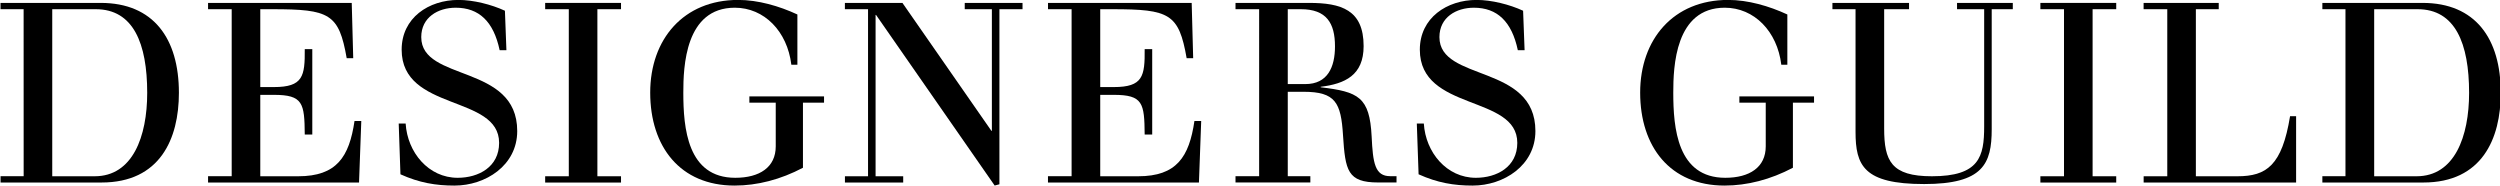 <svg width="1077.4" height="80" version="1.1" viewBox="0 0 285.06 21.167" xmlns="http://www.w3.org/2000/svg">
 <g transform="matrix(4.598 0 0 4.598 -761.13 132.23)">
  <path d="m166.12-28.53h-0.573v-0.156h2.486c1.308 0 1.938 0.884 1.938 2.23 0 1.14-0.467 2.224-1.919 2.224h-2.504v-0.156h0.573zm0.71 4.143h1.053c0.941 0 1.302-0.984 1.302-2.068 0-1.227-0.343-2.075-1.277-2.075h-1.078v4.143"/>
  <path d="m171.28-28.53h-0.586v-0.156h3.563l0.037 1.371h-0.162c-0.193-1.103-0.424-1.215-1.844-1.215h-0.299v1.931h0.337c0.723 0 0.772-0.268 0.766-0.941h0.187v2.118h-0.187c-6e-3 -0.779-0.044-0.984-0.766-0.984h-0.337v2.019h0.941c0.953 0 1.265-0.48 1.396-1.371h0.168l-0.056 1.526h-3.744v-0.156h0.586v-4.143"/>
  <path d="m175.42-25.695h0.174c0.044 0.716 0.567 1.346 1.29 1.346 0.517 0 1.028-0.268 1.028-0.866 0-1.202-2.417-0.773-2.417-2.311 0-0.791 0.673-1.234 1.408-1.234 0.368 0 0.816 0.112 1.153 0.268l0.037 0.978h-0.168c-0.15-0.71-0.511-1.053-1.09-1.053-0.436 0-0.854 0.237-0.854 0.729 0 1.115 2.38 0.654 2.38 2.33 0 0.853-0.785 1.352-1.557 1.352-0.461 0-0.872-0.069-1.339-0.28l-0.043-1.258"/>
  <path d="m179.64-28.53h-0.586v-0.156h1.881v0.156h-0.586v4.143h0.586v0.156h-1.881v-0.156h0.586v-4.143"/>
  <path d="m184.12-26.368h1.85v0.156h-0.523v1.614c-0.554 0.293-1.134 0.442-1.695 0.442-1.352 0-2.093-0.966-2.093-2.305 0-1.327 0.829-2.299 2.18-2.299 0.492 0 1.016 0.15 1.47 0.361v1.246h-0.15c-0.1-0.829-0.673-1.414-1.402-1.414-1.234 0-1.277 1.47-1.277 2.106 0 0.878 0.1 2.112 1.289 2.112 0.604 0 1.003-0.262 1.003-0.779v-1.084h-0.654v-0.156"/>
  <path d="m187.06-28.53h-0.573v-0.156h1.427l2.205 3.171h0.013v-3.015h-0.673v-0.156h1.433v0.156h-0.573v4.342l-0.118 0.031-2.941-4.23h-0.012v4h0.685v0.156h-1.445v-0.156h0.573v-4.143"/>
  <path d="m192.11-28.53h-0.586v-0.156h3.563l0.037 1.371h-0.162c-0.193-1.103-0.424-1.215-1.844-1.215h-0.299v1.931h0.336c0.723 0 0.773-0.268 0.766-0.941h0.187v2.118h-0.187c-6e-3 -0.779-0.043-0.984-0.766-0.984h-0.336v2.019h0.941c0.953 0 1.265-0.48 1.395-1.371h0.168l-0.056 1.526h-3.744v-0.156h0.586v-4.143"/>
  <path d="m196.76-28.53h-0.586v-0.156h1.825c0.791 0 1.352 0.168 1.352 1.071 0 0.723-0.461 0.935-1.065 1.009v0.012c0.934 0.112 1.215 0.237 1.264 1.221 0.031 0.66 0.081 0.984 0.461 0.984h0.156v0.156h-0.455c-0.76 0-0.816-0.293-0.872-1.171-0.05-0.81-0.187-1.078-0.978-1.078h-0.392v2.093h0.56v0.156h-1.856v-0.156h0.586zm0.71 1.857h0.436c0.555 0 0.735-0.424 0.735-0.935 0-0.579-0.212-0.922-0.847-0.922h-0.324v1.857"/>
  <path d="m200.67-25.695h0.174c0.044 0.716 0.567 1.346 1.29 1.346 0.517 0 1.028-0.268 1.028-0.866 0-1.202-2.417-0.773-2.417-2.311 0-0.791 0.673-1.234 1.408-1.234 0.368 0 0.816 0.112 1.153 0.268l0.037 0.978h-0.168c-0.15-0.71-0.511-1.053-1.09-1.053-0.436 0-0.854 0.237-0.854 0.729 0 1.115 2.38 0.654 2.38 2.33 0 0.853-0.785 1.352-1.558 1.352-0.461 0-0.872-0.069-1.339-0.28l-0.044-1.258"/>
  <path d="m208.67-26.368h1.851v0.156h-0.524v1.614c-0.555 0.293-1.134 0.442-1.695 0.442-1.352 0-2.093-0.966-2.093-2.305 0-1.327 0.829-2.299 2.18-2.299 0.492 0 1.015 0.15 1.47 0.361v1.246h-0.15c-0.1-0.829-0.673-1.414-1.402-1.414-1.233 0-1.277 1.47-1.277 2.106 0 0.878 0.1 2.112 1.29 2.112 0.604 0 1.003-0.262 1.003-0.779v-1.084h-0.654v-0.156"/>
  <path d="m211.55-28.53h-0.573v-0.156h1.9v0.156h-0.617v2.959c0 0.804 0.175 1.184 1.184 1.184 1.177 0 1.296-0.486 1.296-1.234v-2.909h-0.673v-0.156h1.383v0.156h-0.523v2.978c0 0.853-0.212 1.358-1.676 1.358-1.501 0-1.701-0.461-1.701-1.296v-3.04"/>
  <path d="m216.72-28.53h-0.586v-0.156h1.881v0.156h-0.586v4.143h0.586v0.156h-1.881v-0.156h0.586v-4.143"/>
  <path d="m219.28-28.53h-0.586v-0.156h1.863v0.156h-0.567v4.143h1.034c0.716 0 1.103-0.268 1.302-1.489h0.15v1.645h-3.781v-0.156h0.586v-4.143"/>
  <path d="m223.7-28.53h-0.573v-0.156h2.486c1.308 0 1.938 0.884 1.938 2.23 0 1.14-0.467 2.224-1.919 2.224h-2.505v-0.156h0.573zm0.711 4.143h1.053c0.941 0 1.302-0.984 1.302-2.068 0-1.227-0.343-2.075-1.277-2.075h-1.077v4.143"/>
 </g>
</svg>
